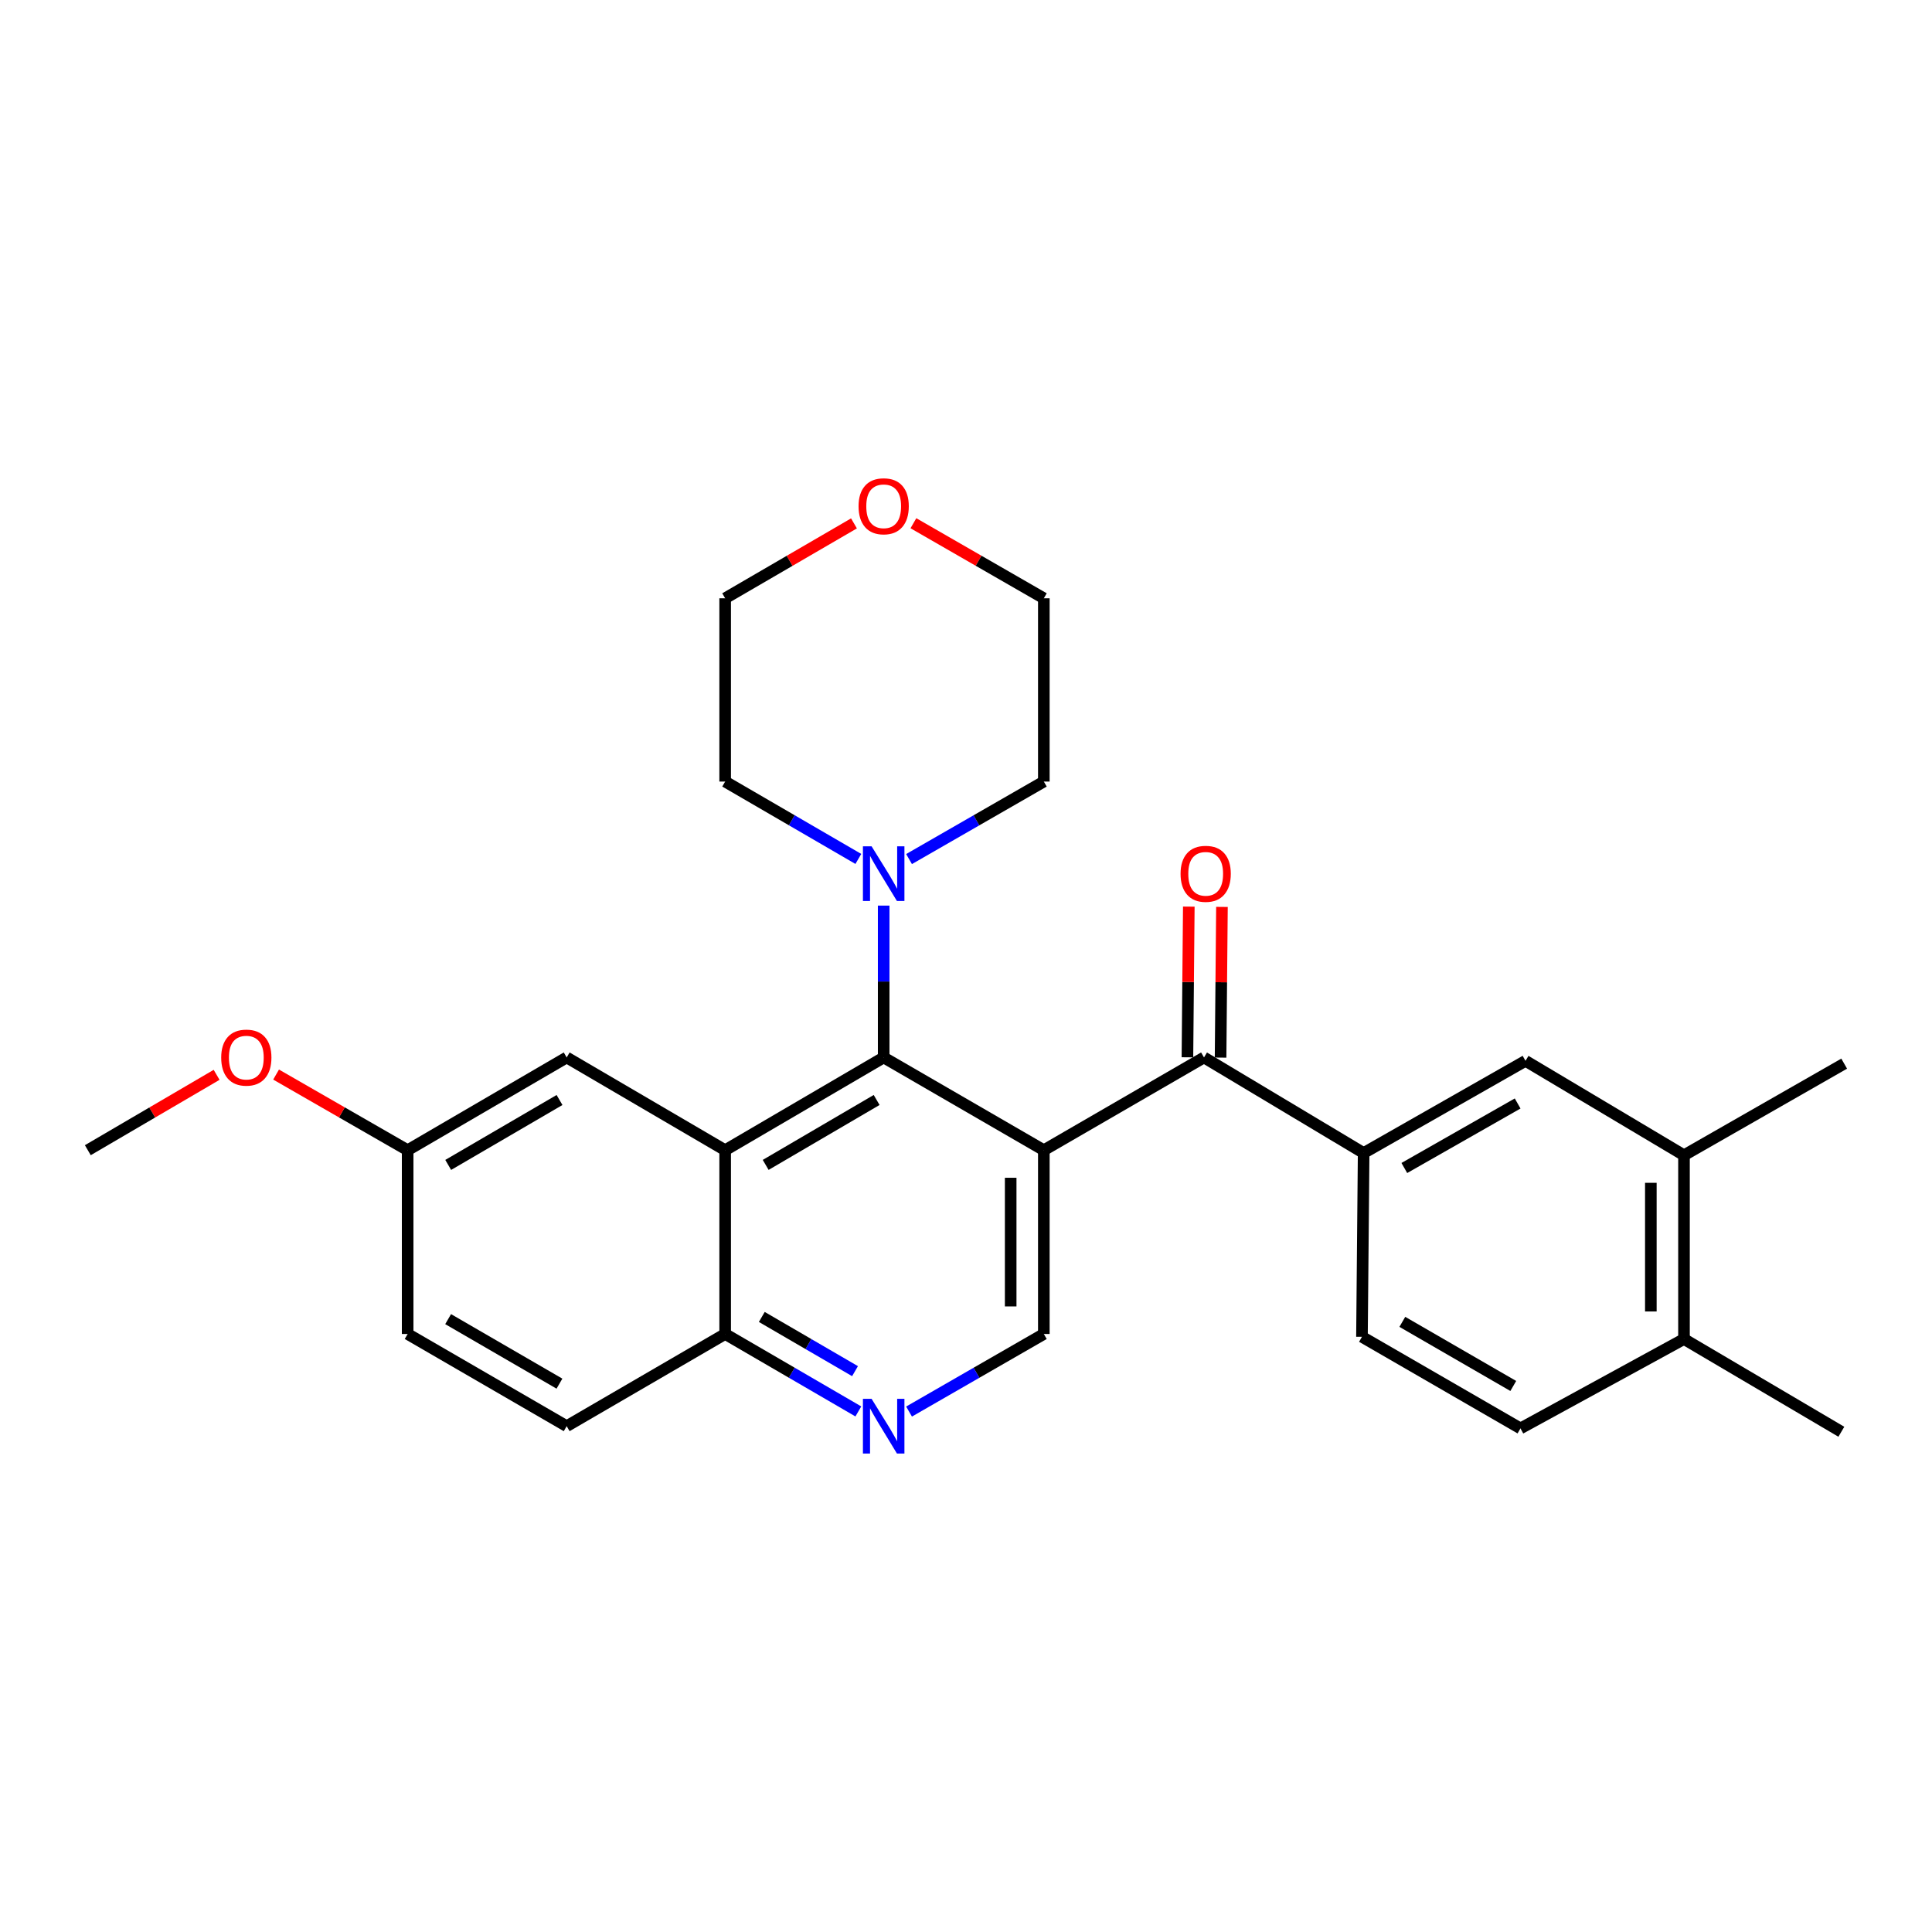 <?xml version='1.0' encoding='iso-8859-1'?>
<svg version='1.1' baseProfile='full'
              xmlns='http://www.w3.org/2000/svg'
                      xmlns:rdkit='http://www.rdkit.org/xml'
                      xmlns:xlink='http://www.w3.org/1999/xlink'
                  xml:space='preserve'
width='1000px' height='1000px' viewBox='0 0 1000 1000'>
<!-- END OF HEADER -->
<rect style='opacity:1.0;fill:#FFFFFF;stroke:none' width='1000' height='1000' x='0' y='0'> </rect>
<path class='bond-0' d='M 540.285,595.342 L 457.389,547.336' style='fill:none;fill-rule:evenodd;stroke:#000000;stroke-width:6px;stroke-linecap:butt;stroke-linejoin:miter;stroke-opacity:1' />
<path class='bond-2' d='M 540.285,595.342 L 623.19,547.336' style='fill:none;fill-rule:evenodd;stroke:#000000;stroke-width:6px;stroke-linecap:butt;stroke-linejoin:miter;stroke-opacity:1' />
<path class='bond-4' d='M 540.285,595.342 L 540.285,690.468' style='fill:none;fill-rule:evenodd;stroke:#000000;stroke-width:6px;stroke-linecap:butt;stroke-linejoin:miter;stroke-opacity:1' />
<path class='bond-4' d='M 523.126,609.611 L 523.126,676.199' style='fill:none;fill-rule:evenodd;stroke:#000000;stroke-width:6px;stroke-linecap:butt;stroke-linejoin:miter;stroke-opacity:1' />
<path class='bond-1' d='M 457.389,547.336 L 375.342,595.342' style='fill:none;fill-rule:evenodd;stroke:#000000;stroke-width:6px;stroke-linecap:butt;stroke-linejoin:miter;stroke-opacity:1' />
<path class='bond-1' d='M 453.747,569.347 L 396.314,602.951' style='fill:none;fill-rule:evenodd;stroke:#000000;stroke-width:6px;stroke-linecap:butt;stroke-linejoin:miter;stroke-opacity:1' />
<path class='bond-3' d='M 457.389,547.336 L 457.389,508.037' style='fill:none;fill-rule:evenodd;stroke:#000000;stroke-width:6px;stroke-linecap:butt;stroke-linejoin:miter;stroke-opacity:1' />
<path class='bond-3' d='M 457.389,508.037 L 457.389,468.738' style='fill:none;fill-rule:evenodd;stroke:#0000FF;stroke-width:6px;stroke-linecap:butt;stroke-linejoin:miter;stroke-opacity:1' />
<path class='bond-10' d='M 375.342,595.342 L 293.313,547.336' style='fill:none;fill-rule:evenodd;stroke:#000000;stroke-width:6px;stroke-linecap:butt;stroke-linejoin:miter;stroke-opacity:1' />
<path class='bond-27' d='M 375.342,595.342 L 375.342,690.468' style='fill:none;fill-rule:evenodd;stroke:#000000;stroke-width:6px;stroke-linecap:butt;stroke-linejoin:miter;stroke-opacity:1' />
<path class='bond-5' d='M 623.19,547.336 L 705.819,596.801' style='fill:none;fill-rule:evenodd;stroke:#000000;stroke-width:6px;stroke-linecap:butt;stroke-linejoin:miter;stroke-opacity:1' />
<path class='bond-11' d='M 631.769,547.414 L 632.125,508.415' style='fill:none;fill-rule:evenodd;stroke:#000000;stroke-width:6px;stroke-linecap:butt;stroke-linejoin:miter;stroke-opacity:1' />
<path class='bond-11' d='M 632.125,508.415 L 632.481,469.416' style='fill:none;fill-rule:evenodd;stroke:#FF0000;stroke-width:6px;stroke-linecap:butt;stroke-linejoin:miter;stroke-opacity:1' />
<path class='bond-11' d='M 614.611,547.257 L 614.967,508.259' style='fill:none;fill-rule:evenodd;stroke:#000000;stroke-width:6px;stroke-linecap:butt;stroke-linejoin:miter;stroke-opacity:1' />
<path class='bond-11' d='M 614.967,508.259 L 615.323,469.26' style='fill:none;fill-rule:evenodd;stroke:#FF0000;stroke-width:6px;stroke-linecap:butt;stroke-linejoin:miter;stroke-opacity:1' />
<path class='bond-19' d='M 444.277,444.583 L 409.809,424.56' style='fill:none;fill-rule:evenodd;stroke:#0000FF;stroke-width:6px;stroke-linecap:butt;stroke-linejoin:miter;stroke-opacity:1' />
<path class='bond-19' d='M 409.809,424.56 L 375.342,404.536' style='fill:none;fill-rule:evenodd;stroke:#000000;stroke-width:6px;stroke-linecap:butt;stroke-linejoin:miter;stroke-opacity:1' />
<path class='bond-20' d='M 470.52,444.65 L 505.402,424.593' style='fill:none;fill-rule:evenodd;stroke:#0000FF;stroke-width:6px;stroke-linecap:butt;stroke-linejoin:miter;stroke-opacity:1' />
<path class='bond-20' d='M 505.402,424.593 L 540.285,404.536' style='fill:none;fill-rule:evenodd;stroke:#000000;stroke-width:6px;stroke-linecap:butt;stroke-linejoin:miter;stroke-opacity:1' />
<path class='bond-6' d='M 540.285,690.468 L 505.403,710.545' style='fill:none;fill-rule:evenodd;stroke:#000000;stroke-width:6px;stroke-linecap:butt;stroke-linejoin:miter;stroke-opacity:1' />
<path class='bond-6' d='M 505.403,710.545 L 470.52,730.622' style='fill:none;fill-rule:evenodd;stroke:#0000FF;stroke-width:6px;stroke-linecap:butt;stroke-linejoin:miter;stroke-opacity:1' />
<path class='bond-8' d='M 705.819,596.801 L 789.602,549.09' style='fill:none;fill-rule:evenodd;stroke:#000000;stroke-width:6px;stroke-linecap:butt;stroke-linejoin:miter;stroke-opacity:1' />
<path class='bond-8' d='M 726.878,604.555 L 785.526,571.157' style='fill:none;fill-rule:evenodd;stroke:#000000;stroke-width:6px;stroke-linecap:butt;stroke-linejoin:miter;stroke-opacity:1' />
<path class='bond-13' d='M 705.819,596.801 L 704.952,691.936' style='fill:none;fill-rule:evenodd;stroke:#000000;stroke-width:6px;stroke-linecap:butt;stroke-linejoin:miter;stroke-opacity:1' />
<path class='bond-7' d='M 444.276,730.554 L 409.809,710.511' style='fill:none;fill-rule:evenodd;stroke:#0000FF;stroke-width:6px;stroke-linecap:butt;stroke-linejoin:miter;stroke-opacity:1' />
<path class='bond-7' d='M 409.809,710.511 L 375.342,690.468' style='fill:none;fill-rule:evenodd;stroke:#000000;stroke-width:6px;stroke-linecap:butt;stroke-linejoin:miter;stroke-opacity:1' />
<path class='bond-7' d='M 442.562,709.708 L 418.434,695.678' style='fill:none;fill-rule:evenodd;stroke:#0000FF;stroke-width:6px;stroke-linecap:butt;stroke-linejoin:miter;stroke-opacity:1' />
<path class='bond-7' d='M 418.434,695.678 L 394.307,681.648' style='fill:none;fill-rule:evenodd;stroke:#000000;stroke-width:6px;stroke-linecap:butt;stroke-linejoin:miter;stroke-opacity:1' />
<path class='bond-16' d='M 375.342,690.468 L 293.313,738.179' style='fill:none;fill-rule:evenodd;stroke:#000000;stroke-width:6px;stroke-linecap:butt;stroke-linejoin:miter;stroke-opacity:1' />
<path class='bond-9' d='M 789.602,549.09 L 871.63,597.954' style='fill:none;fill-rule:evenodd;stroke:#000000;stroke-width:6px;stroke-linecap:butt;stroke-linejoin:miter;stroke-opacity:1' />
<path class='bond-22' d='M 871.63,597.954 L 954.545,550.539' style='fill:none;fill-rule:evenodd;stroke:#000000;stroke-width:6px;stroke-linecap:butt;stroke-linejoin:miter;stroke-opacity:1' />
<path class='bond-30' d='M 871.63,597.954 L 871.63,693.08' style='fill:none;fill-rule:evenodd;stroke:#000000;stroke-width:6px;stroke-linecap:butt;stroke-linejoin:miter;stroke-opacity:1' />
<path class='bond-30' d='M 854.472,612.223 L 854.472,678.811' style='fill:none;fill-rule:evenodd;stroke:#000000;stroke-width:6px;stroke-linecap:butt;stroke-linejoin:miter;stroke-opacity:1' />
<path class='bond-17' d='M 293.313,547.336 L 210.999,595.342' style='fill:none;fill-rule:evenodd;stroke:#000000;stroke-width:6px;stroke-linecap:butt;stroke-linejoin:miter;stroke-opacity:1' />
<path class='bond-17' d='M 289.61,569.359 L 231.99,602.963' style='fill:none;fill-rule:evenodd;stroke:#000000;stroke-width:6px;stroke-linecap:butt;stroke-linejoin:miter;stroke-opacity:1' />
<path class='bond-12' d='M 871.63,693.08 L 786.99,739.342' style='fill:none;fill-rule:evenodd;stroke:#000000;stroke-width:6px;stroke-linecap:butt;stroke-linejoin:miter;stroke-opacity:1' />
<path class='bond-25' d='M 871.63,693.08 L 953.077,741.077' style='fill:none;fill-rule:evenodd;stroke:#000000;stroke-width:6px;stroke-linecap:butt;stroke-linejoin:miter;stroke-opacity:1' />
<path class='bond-14' d='M 704.952,691.936 L 786.99,739.342' style='fill:none;fill-rule:evenodd;stroke:#000000;stroke-width:6px;stroke-linecap:butt;stroke-linejoin:miter;stroke-opacity:1' />
<path class='bond-14' d='M 725.843,684.191 L 783.269,717.375' style='fill:none;fill-rule:evenodd;stroke:#000000;stroke-width:6px;stroke-linecap:butt;stroke-linejoin:miter;stroke-opacity:1' />
<path class='bond-15' d='M 472.78,270.825 L 506.533,290.251' style='fill:none;fill-rule:evenodd;stroke:#FF0000;stroke-width:6px;stroke-linecap:butt;stroke-linejoin:miter;stroke-opacity:1' />
<path class='bond-15' d='M 506.533,290.251 L 540.285,309.677' style='fill:none;fill-rule:evenodd;stroke:#000000;stroke-width:6px;stroke-linecap:butt;stroke-linejoin:miter;stroke-opacity:1' />
<path class='bond-28' d='M 442.016,270.905 L 408.679,290.291' style='fill:none;fill-rule:evenodd;stroke:#FF0000;stroke-width:6px;stroke-linecap:butt;stroke-linejoin:miter;stroke-opacity:1' />
<path class='bond-28' d='M 408.679,290.291 L 375.342,309.677' style='fill:none;fill-rule:evenodd;stroke:#000000;stroke-width:6px;stroke-linecap:butt;stroke-linejoin:miter;stroke-opacity:1' />
<path class='bond-18' d='M 293.313,738.179 L 210.999,690.468' style='fill:none;fill-rule:evenodd;stroke:#000000;stroke-width:6px;stroke-linecap:butt;stroke-linejoin:miter;stroke-opacity:1' />
<path class='bond-18' d='M 289.57,716.177 L 231.95,682.78' style='fill:none;fill-rule:evenodd;stroke:#000000;stroke-width:6px;stroke-linecap:butt;stroke-linejoin:miter;stroke-opacity:1' />
<path class='bond-21' d='M 210.999,595.342 L 176.95,575.768' style='fill:none;fill-rule:evenodd;stroke:#000000;stroke-width:6px;stroke-linecap:butt;stroke-linejoin:miter;stroke-opacity:1' />
<path class='bond-21' d='M 176.95,575.768 L 142.901,556.193' style='fill:none;fill-rule:evenodd;stroke:#FF0000;stroke-width:6px;stroke-linecap:butt;stroke-linejoin:miter;stroke-opacity:1' />
<path class='bond-29' d='M 210.999,595.342 L 210.999,690.468' style='fill:none;fill-rule:evenodd;stroke:#000000;stroke-width:6px;stroke-linecap:butt;stroke-linejoin:miter;stroke-opacity:1' />
<path class='bond-23' d='M 375.342,404.536 L 375.342,309.677' style='fill:none;fill-rule:evenodd;stroke:#000000;stroke-width:6px;stroke-linecap:butt;stroke-linejoin:miter;stroke-opacity:1' />
<path class='bond-24' d='M 540.285,404.536 L 540.285,309.677' style='fill:none;fill-rule:evenodd;stroke:#000000;stroke-width:6px;stroke-linecap:butt;stroke-linejoin:miter;stroke-opacity:1' />
<path class='bond-26' d='M 112.116,556.333 L 78.785,575.838' style='fill:none;fill-rule:evenodd;stroke:#FF0000;stroke-width:6px;stroke-linecap:butt;stroke-linejoin:miter;stroke-opacity:1' />
<path class='bond-26' d='M 78.785,575.838 L 45.455,595.342' style='fill:none;fill-rule:evenodd;stroke:#000000;stroke-width:6px;stroke-linecap:butt;stroke-linejoin:miter;stroke-opacity:1' />
<path  class='atom-4' d='M 451.129 438.04
L 460.409 453.04
Q 461.329 454.52, 462.809 457.2
Q 464.289 459.88, 464.369 460.04
L 464.369 438.04
L 468.129 438.04
L 468.129 466.36
L 464.249 466.36
L 454.289 449.96
Q 453.129 448.04, 451.889 445.84
Q 450.689 443.64, 450.329 442.96
L 450.329 466.36
L 446.649 466.36
L 446.649 438.04
L 451.129 438.04
' fill='#0000FF'/>
<path  class='atom-7' d='M 451.129 724.019
L 460.409 739.019
Q 461.329 740.499, 462.809 743.179
Q 464.289 745.859, 464.369 746.019
L 464.369 724.019
L 468.129 724.019
L 468.129 752.339
L 464.249 752.339
L 454.289 735.939
Q 453.129 734.019, 451.889 731.819
Q 450.689 729.619, 450.329 728.939
L 450.329 752.339
L 446.649 752.339
L 446.649 724.019
L 451.129 724.019
' fill='#0000FF'/>
<path  class='atom-12' d='M 611.058 452.28
Q 611.058 445.48, 614.418 441.68
Q 617.778 437.88, 624.058 437.88
Q 630.338 437.88, 633.698 441.68
Q 637.058 445.48, 637.058 452.28
Q 637.058 459.16, 633.658 463.08
Q 630.258 466.96, 624.058 466.96
Q 617.818 466.96, 614.418 463.08
Q 611.058 459.2, 611.058 452.28
M 624.058 463.76
Q 628.378 463.76, 630.698 460.88
Q 633.058 457.96, 633.058 452.28
Q 633.058 446.72, 630.698 443.92
Q 628.378 441.08, 624.058 441.08
Q 619.738 441.08, 617.378 443.88
Q 615.058 446.68, 615.058 452.28
Q 615.058 458, 617.378 460.88
Q 619.738 463.76, 624.058 463.76
' fill='#FF0000'/>
<path  class='atom-16' d='M 444.389 262.046
Q 444.389 255.246, 447.749 251.446
Q 451.109 247.646, 457.389 247.646
Q 463.669 247.646, 467.029 251.446
Q 470.389 255.246, 470.389 262.046
Q 470.389 268.926, 466.989 272.846
Q 463.589 276.726, 457.389 276.726
Q 451.149 276.726, 447.749 272.846
Q 444.389 268.966, 444.389 262.046
M 457.389 273.526
Q 461.709 273.526, 464.029 270.646
Q 466.389 267.726, 466.389 262.046
Q 466.389 256.486, 464.029 253.686
Q 461.709 250.846, 457.389 250.846
Q 453.069 250.846, 450.709 253.646
Q 448.389 256.446, 448.389 262.046
Q 448.389 267.766, 450.709 270.646
Q 453.069 273.526, 457.389 273.526
' fill='#FF0000'/>
<path  class='atom-22' d='M 114.493 547.416
Q 114.493 540.616, 117.853 536.816
Q 121.213 533.016, 127.493 533.016
Q 133.773 533.016, 137.133 536.816
Q 140.493 540.616, 140.493 547.416
Q 140.493 554.296, 137.093 558.216
Q 133.693 562.096, 127.493 562.096
Q 121.253 562.096, 117.853 558.216
Q 114.493 554.336, 114.493 547.416
M 127.493 558.896
Q 131.813 558.896, 134.133 556.016
Q 136.493 553.096, 136.493 547.416
Q 136.493 541.856, 134.133 539.056
Q 131.813 536.216, 127.493 536.216
Q 123.173 536.216, 120.813 539.016
Q 118.493 541.816, 118.493 547.416
Q 118.493 553.136, 120.813 556.016
Q 123.173 558.896, 127.493 558.896
' fill='#FF0000'/>
</svg>
